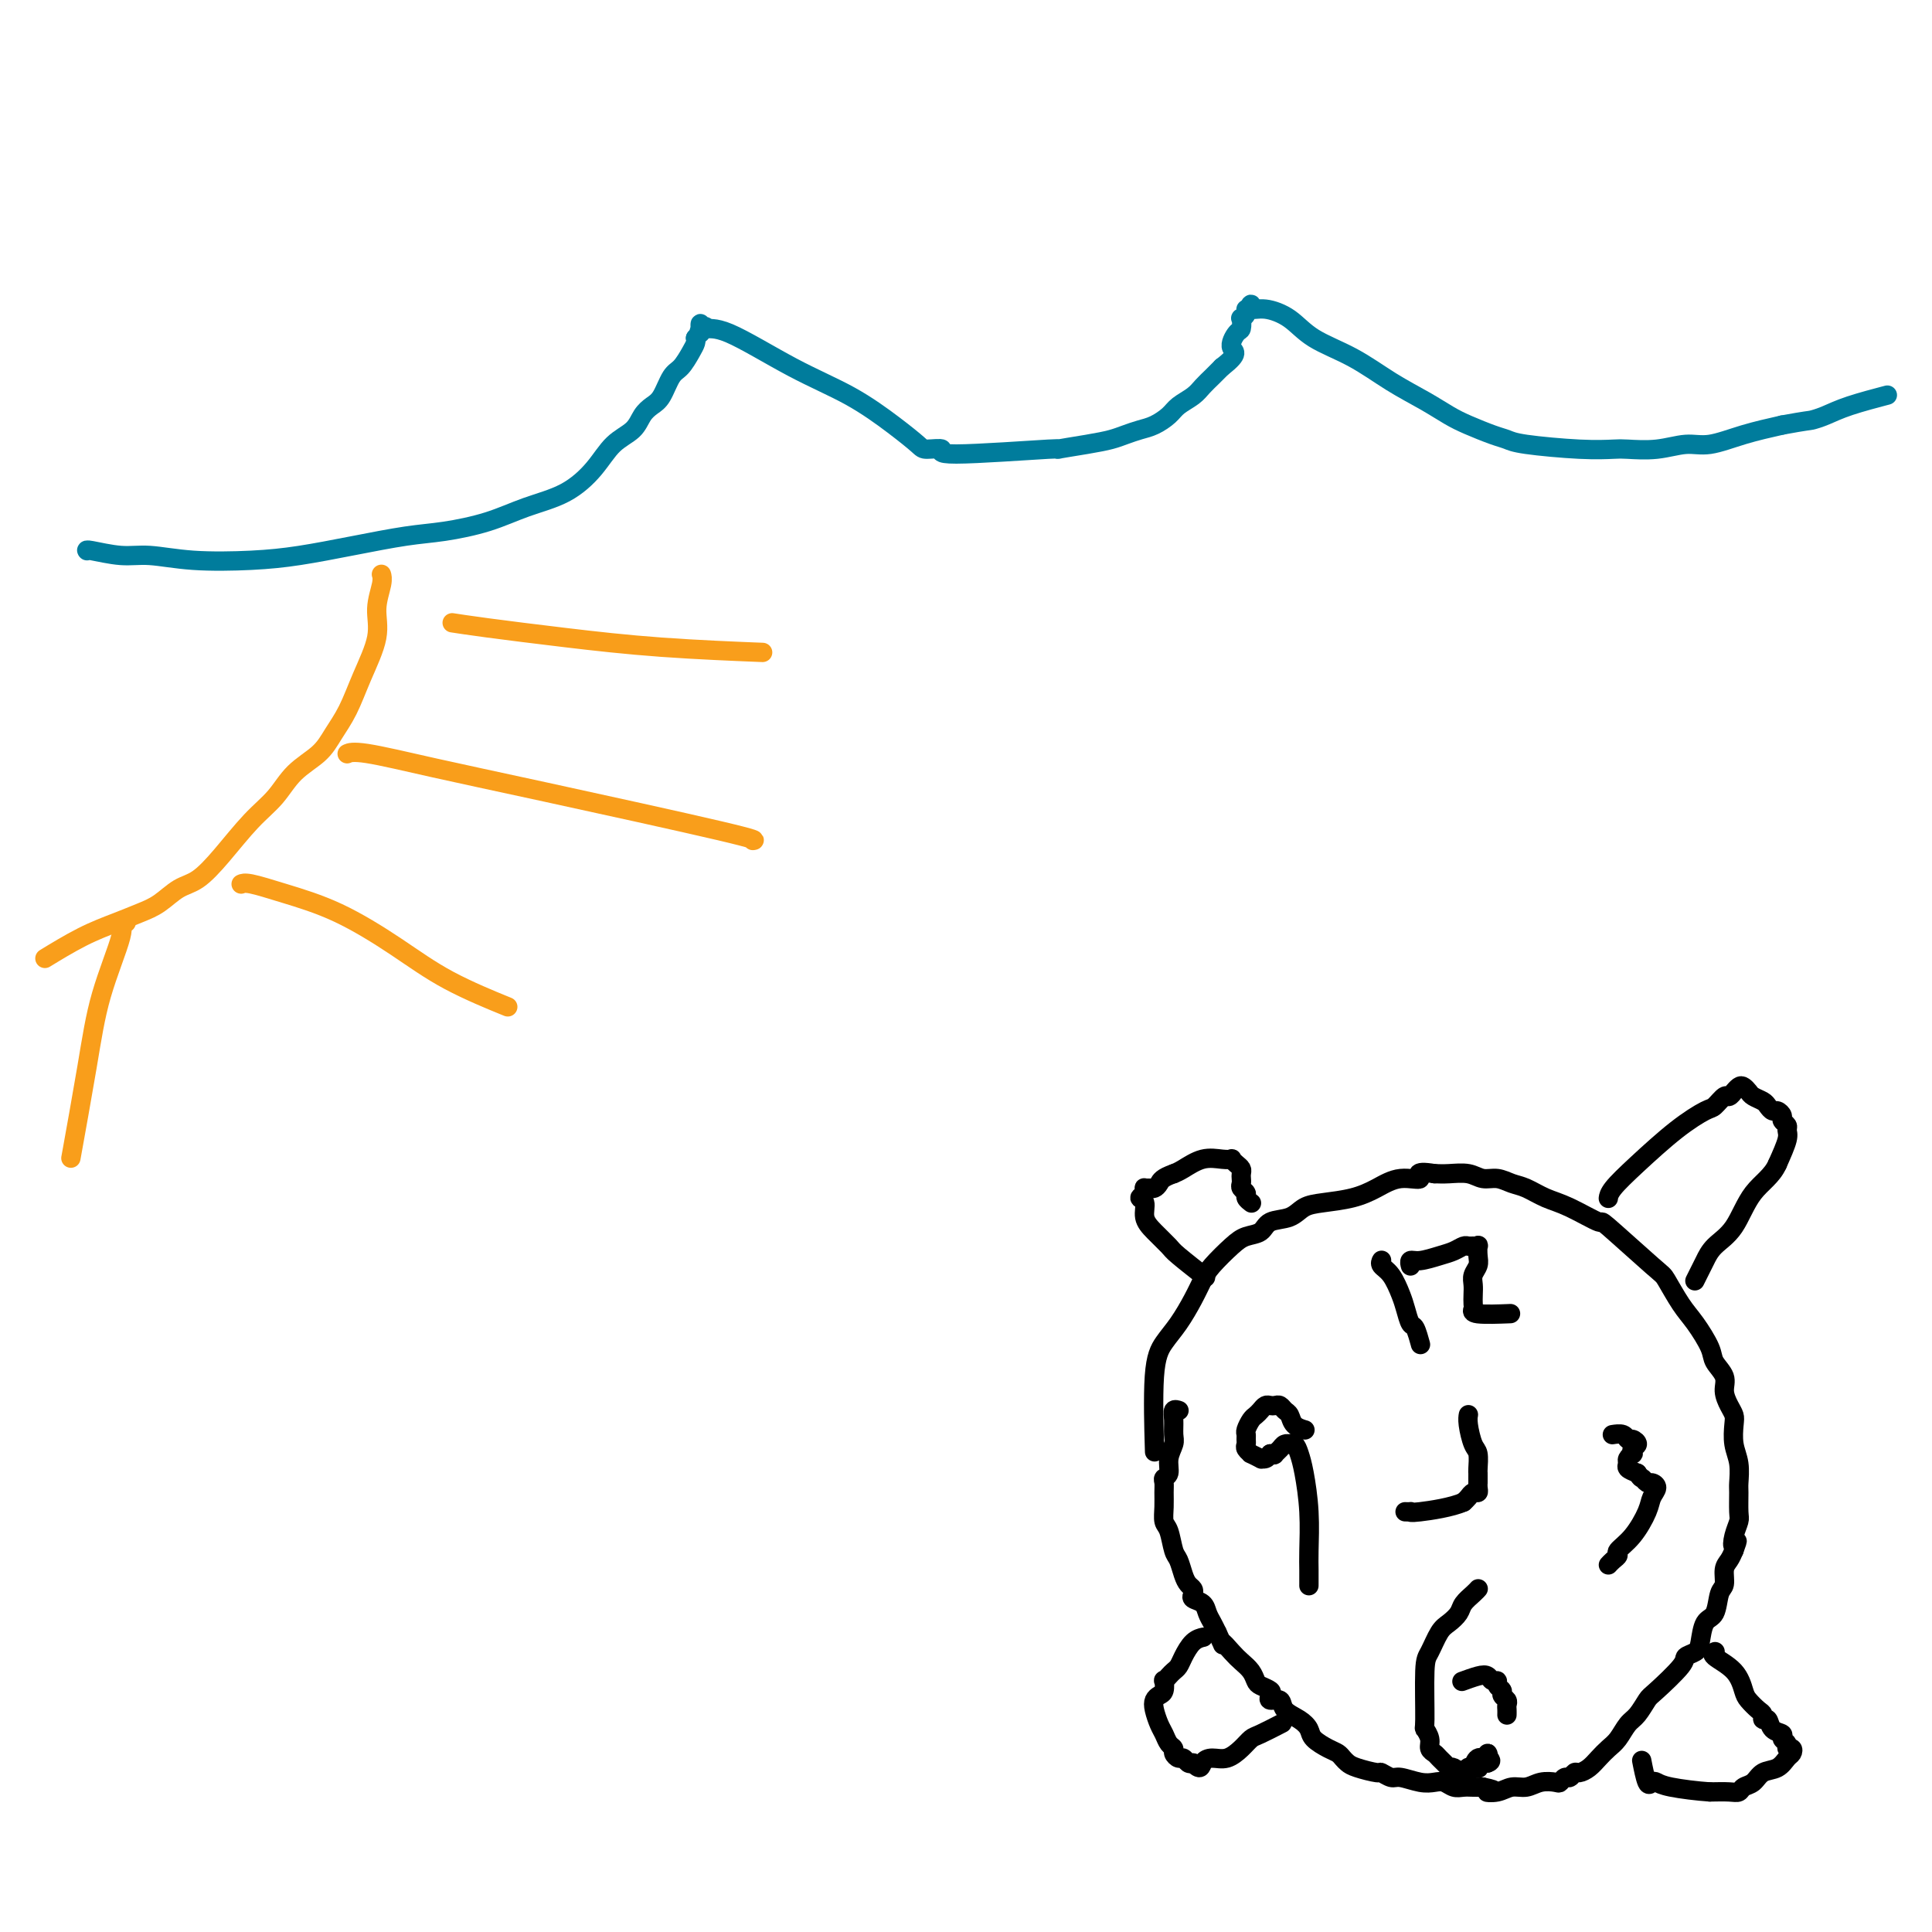<svg viewBox='0 0 400 400' version='1.1' xmlns='http://www.w3.org/2000/svg' xmlns:xlink='http://www.w3.org/1999/xlink'><g fill='none' stroke='#007C9C' stroke-width='4' stroke-linecap='round' stroke-linejoin='round'><path d='M18,114c-0.000,-0.000 -0.000,-0.000 0,0c0.000,0.000 0.000,0.000 0,0c-0.000,-0.000 -0.001,-0.001 0,0c0.001,0.001 0.005,0.004 0,0c-0.005,-0.004 -0.017,-0.016 0,0c0.017,0.016 0.063,0.061 0,0c-0.063,-0.061 -0.236,-0.226 1,0c1.236,0.226 3.880,0.843 6,1c2.120,0.157 3.717,-0.146 6,0c2.283,0.146 5.252,0.740 9,1c3.748,0.260 8.273,0.187 12,0c3.727,-0.187 6.655,-0.486 10,-1c3.345,-0.514 7.109,-1.243 11,-2c3.891,-0.757 7.911,-1.541 11,-2c3.089,-0.459 5.246,-0.593 8,-1c2.754,-0.407 6.105,-1.089 9,-2c2.895,-0.911 5.336,-2.053 8,-3c2.664,-0.947 5.553,-1.699 8,-3c2.447,-1.301 4.451,-3.150 6,-5c1.549,-1.850 2.641,-3.701 4,-5c1.359,-1.299 2.983,-2.046 4,-3c1.017,-0.954 1.427,-2.113 2,-3c0.573,-0.887 1.309,-1.501 2,-2c0.691,-0.499 1.338,-0.883 2,-2c0.662,-1.117 1.340,-2.968 2,-4c0.660,-1.032 1.300,-1.246 2,-2c0.700,-0.754 1.458,-2.049 2,-3c0.542,-0.951 0.869,-1.557 1,-2c0.131,-0.443 0.065,-0.721 0,-1'/><path d='M144,70c3.475,-4.337 1.663,-1.679 1,-1c-0.663,0.679 -0.178,-0.622 0,-1c0.178,-0.378 0.049,0.166 0,0c-0.049,-0.166 -0.019,-1.041 0,-1c0.019,0.041 0.026,0.999 0,1c-0.026,0.001 -0.086,-0.956 0,-1c0.086,-0.044 0.318,0.827 1,1c0.682,0.173 1.815,-0.350 5,1c3.185,1.350 8.423,4.572 13,7c4.577,2.428 8.494,4.061 12,6c3.506,1.939 6.602,4.185 9,6c2.398,1.815 4.097,3.200 5,4c0.903,0.800 1.010,1.014 2,1c0.990,-0.014 2.862,-0.255 3,0c0.138,0.255 -1.457,1.008 3,1c4.457,-0.008 14.965,-0.776 19,-1c4.035,-0.224 1.598,0.094 2,0c0.402,-0.094 3.643,-0.602 6,-1c2.357,-0.398 3.829,-0.687 5,-1c1.171,-0.313 2.042,-0.650 3,-1c0.958,-0.350 2.004,-0.713 3,-1c0.996,-0.287 1.943,-0.500 3,-1c1.057,-0.500 2.222,-1.289 3,-2c0.778,-0.711 1.167,-1.345 2,-2c0.833,-0.655 2.110,-1.330 3,-2c0.890,-0.670 1.393,-1.334 2,-2c0.607,-0.666 1.316,-1.333 2,-2c0.684,-0.667 1.342,-1.333 2,-2'/><path d='M253,76c3.966,-3.052 2.382,-3.181 2,-4c-0.382,-0.819 0.438,-2.327 1,-3c0.562,-0.673 0.868,-0.510 1,-1c0.132,-0.490 0.092,-1.633 0,-2c-0.092,-0.367 -0.234,0.040 0,0c0.234,-0.040 0.845,-0.529 1,-1c0.155,-0.471 -0.148,-0.926 0,-1c0.148,-0.074 0.745,0.233 1,0c0.255,-0.233 0.168,-1.007 0,-1c-0.168,0.007 -0.417,0.794 0,1c0.417,0.206 1.502,-0.168 3,0c1.498,0.168 3.411,0.877 5,2c1.589,1.123 2.855,2.661 5,4c2.145,1.339 5.170,2.480 8,4c2.830,1.520 5.464,3.419 8,5c2.536,1.581 4.973,2.843 7,4c2.027,1.157 3.645,2.208 5,3c1.355,0.792 2.447,1.326 4,2c1.553,0.674 3.568,1.487 5,2c1.432,0.513 2.281,0.726 3,1c0.719,0.274 1.306,0.611 4,1c2.694,0.389 7.493,0.832 11,1c3.507,0.168 5.720,0.061 7,0c1.280,-0.061 1.627,-0.075 3,0c1.373,0.075 3.771,0.238 6,0c2.229,-0.238 4.288,-0.878 6,-1c1.712,-0.122 3.076,0.275 5,0c1.924,-0.275 4.407,-1.221 7,-2c2.593,-0.779 5.297,-1.389 8,-2'/><path d='M369,88c5.250,-0.963 5.376,-0.871 6,-1c0.624,-0.129 1.744,-0.478 3,-1c1.256,-0.522 2.646,-1.218 5,-2c2.354,-0.782 5.673,-1.652 7,-2c1.327,-0.348 0.664,-0.174 0,0'/></g>
<g fill='none' stroke='#F99E1B' stroke-width='4' stroke-linecap='round' stroke-linejoin='round'><path d='M79,119c-0.000,-0.000 -0.000,-0.000 0,0c0.000,0.000 0.000,0.000 0,0c-0.000,-0.000 -0.000,-0.001 0,0c0.000,0.001 0.001,0.004 0,0c-0.001,-0.004 -0.005,-0.015 0,0c0.005,0.015 0.018,0.055 0,0c-0.018,-0.055 -0.066,-0.204 0,0c0.066,0.204 0.247,0.763 0,2c-0.247,1.237 -0.923,3.152 -1,5c-0.077,1.848 0.445,3.628 0,6c-0.445,2.372 -1.858,5.336 -3,8c-1.142,2.664 -2.012,5.027 -3,7c-0.988,1.973 -2.093,3.557 -3,5c-0.907,1.443 -1.617,2.744 -3,4c-1.383,1.256 -3.440,2.466 -5,4c-1.560,1.534 -2.622,3.393 -4,5c-1.378,1.607 -3.071,2.962 -5,5c-1.929,2.038 -4.094,4.759 -6,7c-1.906,2.241 -3.554,4.004 -5,5c-1.446,0.996 -2.690,1.227 -4,2c-1.310,0.773 -2.685,2.089 -4,3c-1.315,0.911 -2.571,1.418 -4,2c-1.429,0.582 -3.033,1.238 -5,2c-1.967,0.762 -4.299,1.628 -7,3c-2.701,1.372 -5.772,3.249 -7,4c-1.228,0.751 -0.614,0.375 0,0'/><path d='M94,129c-0.031,-0.005 -0.062,-0.010 0,0c0.062,0.010 0.216,0.034 0,0c-0.216,-0.034 -0.801,-0.124 0,0c0.801,0.124 2.988,0.464 7,1c4.012,0.536 9.849,1.267 16,2c6.151,0.733 12.618,1.466 20,2c7.382,0.534 15.681,0.867 19,1c3.319,0.133 1.660,0.067 0,0'/><path d='M72,156c0.003,-0.001 0.005,-0.003 0,0c-0.005,0.003 -0.019,0.009 0,0c0.019,-0.009 0.070,-0.033 0,0c-0.070,0.033 -0.263,0.124 0,0c0.263,-0.124 0.981,-0.464 4,0c3.019,0.464 8.339,1.732 14,3c5.661,1.268 11.662,2.536 23,5c11.338,2.464 28.014,6.125 36,8c7.986,1.875 7.282,1.964 7,2c-0.282,0.036 -0.141,0.018 0,0'/><path d='M50,183c0.022,-0.011 0.044,-0.021 0,0c-0.044,0.021 -0.154,0.075 0,0c0.154,-0.075 0.572,-0.279 2,0c1.428,0.279 3.866,1.042 7,2c3.134,0.958 6.964,2.110 11,4c4.036,1.890 8.278,4.517 12,7c3.722,2.483 6.925,4.822 11,7c4.075,2.178 9.021,4.194 11,5c1.979,0.806 0.989,0.403 0,0'/><path d='M26,191c-0.038,-0.004 -0.076,-0.009 0,0c0.076,0.009 0.264,0.031 0,0c-0.264,-0.031 -0.982,-0.114 -1,0c-0.018,0.114 0.664,0.426 0,3c-0.664,2.574 -2.673,7.412 -4,12c-1.327,4.588 -1.973,8.928 -3,15c-1.027,6.072 -2.436,13.878 -3,17c-0.564,3.122 -0.282,1.561 0,0'/></g>
<g fill='none' stroke='#000000' stroke-width='4' stroke-linecap='round' stroke-linejoin='round'><path d='M244,292c0.000,0.000 0.000,0.000 0,0c-0.000,-0.000 -0.000,-0.000 0,0c0.000,0.000 0.001,0.000 0,0c-0.001,-0.000 -0.004,-0.001 0,0c0.004,0.001 0.015,0.005 0,0c-0.015,-0.005 -0.057,-0.020 0,0c0.057,0.020 0.212,0.073 0,0c-0.212,-0.073 -0.793,-0.274 -1,0c-0.207,0.274 -0.040,1.022 0,2c0.040,0.978 -0.046,2.184 0,3c0.046,0.816 0.222,1.240 0,2c-0.222,0.760 -0.844,1.855 -1,3c-0.156,1.145 0.155,2.340 0,3c-0.155,0.660 -0.774,0.786 -1,1c-0.226,0.214 -0.058,0.516 0,1c0.058,0.484 0.004,1.148 0,2c-0.004,0.852 0.040,1.890 0,3c-0.040,1.110 -0.165,2.293 0,3c0.165,0.707 0.622,0.939 1,2c0.378,1.061 0.679,2.953 1,4c0.321,1.047 0.661,1.250 1,2c0.339,0.750 0.678,2.046 1,3c0.322,0.954 0.629,1.564 1,2c0.371,0.436 0.806,0.697 1,1c0.194,0.303 0.146,0.647 0,1c-0.146,0.353 -0.390,0.713 0,1c0.390,0.287 1.414,0.500 2,1c0.586,0.500 0.735,1.289 1,2c0.265,0.711 0.647,1.346 1,2c0.353,0.654 0.676,1.327 1,2'/><path d='M252,338c1.832,3.916 0.911,2.205 1,2c0.089,-0.205 1.189,1.097 2,2c0.811,0.903 1.335,1.408 2,2c0.665,0.592 1.471,1.272 2,2c0.529,0.728 0.781,1.506 1,2c0.219,0.494 0.406,0.705 1,1c0.594,0.295 1.596,0.673 2,1c0.404,0.327 0.209,0.601 0,1c-0.209,0.399 -0.431,0.922 0,1c0.431,0.078 1.514,-0.289 2,0c0.486,0.289 0.374,1.233 1,2c0.626,0.767 1.989,1.357 3,2c1.011,0.643 1.672,1.338 2,2c0.328,0.662 0.325,1.291 1,2c0.675,0.709 2.027,1.499 3,2c0.973,0.501 1.568,0.713 2,1c0.432,0.287 0.703,0.650 1,1c0.297,0.350 0.622,0.686 1,1c0.378,0.314 0.809,0.605 2,1c1.191,0.395 3.141,0.894 4,1c0.859,0.106 0.629,-0.182 1,0c0.371,0.182 1.345,0.832 2,1c0.655,0.168 0.990,-0.147 2,0c1.010,0.147 2.693,0.757 4,1c1.307,0.243 2.237,0.118 3,0c0.763,-0.118 1.359,-0.228 2,0c0.641,0.228 1.326,0.793 2,1c0.674,0.207 1.335,0.056 2,0c0.665,-0.056 1.333,-0.016 2,0c0.667,0.016 1.334,0.008 2,0'/><path d='M307,370c4.166,0.828 1.580,0.898 1,1c-0.580,0.102 0.846,0.237 2,0c1.154,-0.237 2.035,-0.847 3,-1c0.965,-0.153 2.013,0.151 3,0c0.987,-0.151 1.914,-0.757 3,-1c1.086,-0.243 2.333,-0.121 3,0c0.667,0.121 0.755,0.243 1,0c0.245,-0.243 0.646,-0.852 1,-1c0.354,-0.148 0.661,0.165 1,0c0.339,-0.165 0.710,-0.807 1,-1c0.290,-0.193 0.500,0.063 1,0c0.500,-0.063 1.289,-0.444 2,-1c0.711,-0.556 1.345,-1.289 2,-2c0.655,-0.711 1.331,-1.402 2,-2c0.669,-0.598 1.331,-1.102 2,-2c0.669,-0.898 1.346,-2.191 2,-3c0.654,-0.809 1.284,-1.134 2,-2c0.716,-0.866 1.519,-2.273 2,-3c0.481,-0.727 0.640,-0.773 2,-2c1.360,-1.227 3.922,-3.635 5,-5c1.078,-1.365 0.674,-1.686 1,-2c0.326,-0.314 1.382,-0.620 2,-1c0.618,-0.380 0.796,-0.835 1,-2c0.204,-1.165 0.432,-3.040 1,-4c0.568,-0.960 1.476,-1.006 2,-2c0.524,-0.994 0.665,-2.938 1,-4c0.335,-1.062 0.863,-1.243 1,-2c0.137,-0.757 -0.117,-2.088 0,-3c0.117,-0.912 0.605,-1.403 1,-2c0.395,-0.597 0.698,-1.298 1,-2'/><path d='M359,321c1.254,-3.398 0.389,-1.394 0,-1c-0.389,0.394 -0.301,-0.823 0,-2c0.301,-1.177 0.814,-2.313 1,-3c0.186,-0.687 0.046,-0.924 0,-2c-0.046,-1.076 0.002,-2.992 0,-4c-0.002,-1.008 -0.052,-1.110 0,-2c0.052,-0.890 0.208,-2.569 0,-4c-0.208,-1.431 -0.778,-2.613 -1,-4c-0.222,-1.387 -0.096,-2.979 0,-4c0.096,-1.021 0.162,-1.470 0,-2c-0.162,-0.530 -0.553,-1.140 -1,-2c-0.447,-0.860 -0.952,-1.970 -1,-3c-0.048,-1.030 0.361,-1.981 0,-3c-0.361,-1.019 -1.491,-2.105 -2,-3c-0.509,-0.895 -0.398,-1.598 -1,-3c-0.602,-1.402 -1.918,-3.502 -3,-5c-1.082,-1.498 -1.931,-2.395 -3,-4c-1.069,-1.605 -2.357,-3.918 -3,-5c-0.643,-1.082 -0.639,-0.933 -3,-3c-2.361,-2.067 -7.086,-6.350 -9,-8c-1.914,-1.650 -1.015,-0.665 -2,-1c-0.985,-0.335 -3.852,-1.989 -6,-3c-2.148,-1.011 -3.576,-1.380 -5,-2c-1.424,-0.620 -2.845,-1.490 -4,-2c-1.155,-0.510 -2.045,-0.658 -3,-1c-0.955,-0.342 -1.974,-0.876 -3,-1c-1.026,-0.124 -2.059,0.163 -3,0c-0.941,-0.163 -1.792,-0.775 -3,-1c-1.208,-0.225 -2.774,-0.064 -4,0c-1.226,0.064 -2.113,0.032 -3,0'/><path d='M297,243c-4.834,-0.832 -2.918,0.589 -3,1c-0.082,0.411 -2.161,-0.189 -4,0c-1.839,0.189 -3.439,1.168 -5,2c-1.561,0.832 -3.083,1.517 -5,2c-1.917,0.483 -4.228,0.763 -6,1c-1.772,0.237 -3.006,0.430 -4,1c-0.994,0.570 -1.748,1.516 -3,2c-1.252,0.484 -3.000,0.507 -4,1c-1.000,0.493 -1.251,1.457 -2,2c-0.749,0.543 -1.996,0.664 -3,1c-1.004,0.336 -1.766,0.887 -3,2c-1.234,1.113 -2.939,2.790 -4,4c-1.061,1.210 -1.479,1.955 -2,3c-0.521,1.045 -1.145,2.391 -2,4c-0.855,1.609 -1.942,3.481 -3,5c-1.058,1.519 -2.088,2.686 -3,4c-0.912,1.314 -1.707,2.777 -2,7c-0.293,4.223 -0.084,11.207 0,14c0.084,2.793 0.042,1.397 0,0'/><path d='M259,249c0.000,0.000 0.000,0.000 0,0c-0.000,-0.000 -0.000,-0.000 0,0c0.000,0.000 0.000,0.000 0,0c-0.000,-0.000 -0.000,-0.000 0,0c0.000,0.000 0.000,0.000 0,0c-0.000,-0.000 -0.000,-0.000 0,0c0.000,0.000 0.001,0.001 0,0c-0.001,-0.001 -0.004,-0.003 0,0c0.004,0.003 0.016,0.012 0,0c-0.016,-0.012 -0.061,-0.045 0,0c0.061,0.045 0.226,0.167 0,0c-0.226,-0.167 -0.845,-0.622 -1,-1c-0.155,-0.378 0.154,-0.679 0,-1c-0.154,-0.321 -0.773,-0.664 -1,-1c-0.227,-0.336 -0.064,-0.667 0,-1c0.064,-0.333 0.027,-0.667 0,-1c-0.027,-0.333 -0.045,-0.664 0,-1c0.045,-0.336 0.151,-0.678 0,-1c-0.151,-0.322 -0.560,-0.624 -1,-1c-0.440,-0.376 -0.912,-0.826 -1,-1c-0.088,-0.174 0.209,-0.071 0,0c-0.209,0.071 -0.922,0.112 -2,0c-1.078,-0.112 -2.521,-0.376 -4,0c-1.479,0.376 -2.994,1.393 -4,2c-1.006,0.607 -1.503,0.803 -2,1'/><path d='M243,243c-2.487,0.856 -2.705,1.497 -3,2c-0.295,0.503 -0.666,0.870 -1,1c-0.334,0.130 -0.630,0.024 -1,0c-0.370,-0.024 -0.813,0.033 -1,0c-0.187,-0.033 -0.118,-0.158 0,0c0.118,0.158 0.285,0.597 0,1c-0.285,0.403 -1.022,0.770 -1,1c0.022,0.230 0.803,0.324 1,1c0.197,0.676 -0.192,1.933 0,3c0.192,1.067 0.963,1.943 2,3c1.037,1.057 2.340,2.294 3,3c0.660,0.706 0.678,0.883 2,2c1.322,1.117 3.949,3.176 5,4c1.051,0.824 0.525,0.412 0,0'/><path d='M333,248c0.000,-0.000 0.000,-0.000 0,0c-0.000,0.000 -0.000,0.000 0,0c0.000,-0.000 0.000,-0.000 0,0c-0.000,0.000 -0.000,0.001 0,0c0.000,-0.001 0.001,-0.004 0,0c-0.001,0.004 -0.002,0.017 0,0c0.002,-0.017 0.007,-0.062 0,0c-0.007,0.062 -0.027,0.230 0,0c0.027,-0.230 0.100,-0.858 1,-2c0.900,-1.142 2.626,-2.797 5,-5c2.374,-2.203 5.395,-4.953 8,-7c2.605,-2.047 4.793,-3.390 6,-4c1.207,-0.610 1.433,-0.488 2,-1c0.567,-0.512 1.475,-1.657 2,-2c0.525,-0.343 0.665,0.118 1,0c0.335,-0.118 0.863,-0.813 1,-1c0.137,-0.187 -0.119,0.135 0,0c0.119,-0.135 0.613,-0.727 1,-1c0.387,-0.273 0.667,-0.228 1,0c0.333,0.228 0.719,0.640 1,1c0.281,0.360 0.456,0.670 1,1c0.544,0.330 1.456,0.680 2,1c0.544,0.320 0.719,0.611 1,1c0.281,0.389 0.668,0.878 1,1c0.332,0.122 0.610,-0.122 1,0c0.390,0.122 0.890,0.611 1,1c0.110,0.389 -0.172,0.679 0,1c0.172,0.321 0.799,0.674 1,1c0.201,0.326 -0.023,0.626 0,1c0.023,0.374 0.292,0.821 0,2c-0.292,1.179 -1.146,3.089 -2,5'/><path d='M368,241c-1.102,2.535 -3.356,3.872 -5,6c-1.644,2.128 -2.679,5.047 -4,7c-1.321,1.953 -2.929,2.940 -4,4c-1.071,1.060 -1.607,2.191 -2,3c-0.393,0.809 -0.644,1.295 -1,2c-0.356,0.705 -0.816,1.630 -1,2c-0.184,0.370 -0.092,0.185 0,0'/><path d='M249,339c0.000,-0.000 0.000,-0.000 0,0c-0.000,0.000 -0.000,0.000 0,0c0.000,-0.000 0.000,-0.000 0,0c-0.000,0.000 -0.000,0.000 0,0c0.000,-0.000 0.000,-0.000 0,0c-0.000,0.000 -0.000,0.000 0,0c0.000,-0.000 0.002,-0.000 0,0c-0.002,0.000 -0.006,0.001 0,0c0.006,-0.001 0.023,-0.005 0,0c-0.023,0.005 -0.086,0.018 0,0c0.086,-0.018 0.321,-0.068 0,0c-0.321,0.068 -1.199,0.256 -2,1c-0.801,0.744 -1.525,2.046 -2,3c-0.475,0.954 -0.702,1.560 -1,2c-0.298,0.440 -0.668,0.713 -1,1c-0.332,0.287 -0.628,0.588 -1,1c-0.372,0.412 -0.821,0.936 -1,1c-0.179,0.064 -0.087,-0.332 0,0c0.087,0.332 0.170,1.391 0,2c-0.170,0.609 -0.592,0.768 -1,1c-0.408,0.232 -0.800,0.538 -1,1c-0.200,0.462 -0.207,1.079 0,2c0.207,0.921 0.629,2.144 1,3c0.371,0.856 0.691,1.344 1,2c0.309,0.656 0.608,1.481 1,2c0.392,0.519 0.879,0.731 1,1c0.121,0.269 -0.122,0.594 0,1c0.122,0.406 0.610,0.892 1,1c0.390,0.108 0.682,-0.163 1,0c0.318,0.163 0.662,0.761 1,1c0.338,0.239 0.669,0.120 1,0'/><path d='M247,365c1.607,1.769 1.624,0.691 2,0c0.376,-0.691 1.109,-0.996 2,-1c0.891,-0.004 1.938,0.293 3,0c1.062,-0.293 2.138,-1.175 3,-2c0.862,-0.825 1.509,-1.592 2,-2c0.491,-0.408 0.824,-0.456 2,-1c1.176,-0.544 3.193,-1.584 4,-2c0.807,-0.416 0.403,-0.208 0,0'/><path d='M355,342c0.000,-0.000 0.000,-0.000 0,0c-0.000,0.000 -0.000,0.000 0,0c0.000,-0.000 0.001,-0.000 0,0c-0.001,0.000 -0.004,0.002 0,0c0.004,-0.002 0.014,-0.007 0,0c-0.014,0.007 -0.053,0.026 0,0c0.053,-0.026 0.198,-0.096 0,0c-0.198,0.096 -0.740,0.358 0,1c0.740,0.642 2.763,1.663 4,3c1.237,1.337 1.690,2.989 2,4c0.310,1.011 0.479,1.379 1,2c0.521,0.621 1.395,1.494 2,2c0.605,0.506 0.940,0.646 1,1c0.060,0.354 -0.157,0.921 0,1c0.157,0.079 0.687,-0.330 1,0c0.313,0.330 0.409,1.399 1,2c0.591,0.601 1.679,0.735 2,1c0.321,0.265 -0.123,0.663 0,1c0.123,0.337 0.815,0.614 1,1c0.185,0.386 -0.137,0.881 0,1c0.137,0.119 0.735,-0.138 1,0c0.265,0.138 0.199,0.671 0,1c-0.199,0.329 -0.529,0.455 -1,1c-0.471,0.545 -1.081,1.509 -2,2c-0.919,0.491 -2.146,0.510 -3,1c-0.854,0.490 -1.337,1.452 -2,2c-0.663,0.548 -1.508,0.683 -2,1c-0.492,0.317 -0.633,0.816 -1,1c-0.367,0.184 -0.962,0.053 -2,0c-1.038,-0.053 -2.519,-0.026 -4,0'/><path d='M354,371c-2.571,-0.170 -5.999,-0.596 -8,-1c-2.001,-0.404 -2.575,-0.785 -3,-1c-0.425,-0.215 -0.702,-0.264 -1,0c-0.298,0.264 -0.619,0.840 -1,0c-0.381,-0.840 -0.823,-3.097 -1,-4c-0.177,-0.903 -0.088,-0.451 0,0'/><path d='M286,261c0.003,-0.006 0.007,-0.012 0,0c-0.007,0.012 -0.023,0.040 0,0c0.023,-0.040 0.086,-0.150 0,0c-0.086,0.150 -0.321,0.559 0,1c0.321,0.441 1.199,0.914 2,2c0.801,1.086 1.525,2.785 2,4c0.475,1.215 0.702,1.944 1,3c0.298,1.056 0.668,2.438 1,3c0.332,0.562 0.628,0.305 1,1c0.372,0.695 0.821,2.341 1,3c0.179,0.659 0.090,0.329 0,0'/><path d='M292,262c-0.000,-0.000 -0.000,-0.000 0,0c0.000,0.000 0.000,0.001 0,0c-0.000,-0.001 -0.001,-0.004 0,0c0.001,0.004 0.005,0.016 0,0c-0.005,-0.016 -0.017,-0.060 0,0c0.017,0.060 0.063,0.224 0,0c-0.063,-0.224 -0.234,-0.834 0,-1c0.234,-0.166 0.875,0.113 2,0c1.125,-0.113 2.735,-0.619 4,-1c1.265,-0.381 2.185,-0.638 3,-1c0.815,-0.362 1.525,-0.831 2,-1c0.475,-0.169 0.715,-0.039 1,0c0.285,0.039 0.613,-0.012 1,0c0.387,0.012 0.832,0.086 1,0c0.168,-0.086 0.059,-0.332 0,0c-0.059,0.332 -0.068,1.244 0,2c0.068,0.756 0.214,1.358 0,2c-0.214,0.642 -0.789,1.323 -1,2c-0.211,0.677 -0.059,1.348 0,2c0.059,0.652 0.024,1.285 0,2c-0.024,0.715 -0.037,1.512 0,2c0.037,0.488 0.123,0.667 0,1c-0.123,0.333 -0.456,0.820 1,1c1.456,0.180 4.702,0.051 6,0c1.298,-0.051 0.649,-0.026 0,0'/><path d='M334,297c0.000,-0.000 0.000,-0.000 0,0c-0.000,0.000 -0.000,0.000 0,0c0.000,-0.000 0.000,-0.000 0,0c-0.000,0.000 -0.000,0.000 0,0c0.000,-0.000 0.000,-0.000 0,0c-0.000,0.000 -0.000,0.000 0,0c0.000,-0.000 0.001,-0.000 0,0c-0.001,0.000 -0.002,0.000 0,0c0.002,-0.000 0.007,-0.001 0,0c-0.007,0.001 -0.027,0.004 0,0c0.027,-0.004 0.101,-0.016 0,0c-0.101,0.016 -0.376,0.060 0,0c0.376,-0.060 1.403,-0.224 2,0c0.597,0.224 0.762,0.834 1,1c0.238,0.166 0.548,-0.114 1,0c0.452,0.114 1.045,0.622 1,1c-0.045,0.378 -0.730,0.626 -1,1c-0.270,0.374 -0.126,0.874 0,1c0.126,0.126 0.236,-0.121 0,0c-0.236,0.121 -0.816,0.610 -1,1c-0.184,0.390 0.027,0.682 0,1c-0.027,0.318 -0.294,0.662 0,1c0.294,0.338 1.147,0.669 2,1'/><path d='M339,305c0.950,1.401 0.826,0.903 1,1c0.174,0.097 0.648,0.790 1,1c0.352,0.210 0.584,-0.061 1,0c0.416,0.061 1.018,0.454 1,1c-0.018,0.546 -0.655,1.246 -1,2c-0.345,0.754 -0.396,1.564 -1,3c-0.604,1.436 -1.759,3.499 -3,5c-1.241,1.501 -2.567,2.441 -3,3c-0.433,0.559 0.028,0.737 0,1c-0.028,0.263 -0.546,0.609 -1,1c-0.454,0.391 -0.844,0.826 -1,1c-0.156,0.174 -0.078,0.087 0,0'/><path d='M306,329c-0.000,0.000 -0.000,0.000 0,0c0.000,-0.000 0.001,-0.001 0,0c-0.001,0.001 -0.002,0.002 0,0c0.002,-0.002 0.008,-0.009 0,0c-0.008,0.009 -0.029,0.033 0,0c0.029,-0.033 0.107,-0.121 0,0c-0.107,0.121 -0.399,0.453 -1,1c-0.601,0.547 -1.513,1.309 -2,2c-0.487,0.691 -0.551,1.311 -1,2c-0.449,0.689 -1.283,1.446 -2,2c-0.717,0.554 -1.318,0.903 -2,2c-0.682,1.097 -1.447,2.941 -2,4c-0.553,1.059 -0.895,1.334 -1,4c-0.105,2.666 0.028,7.723 0,10c-0.028,2.277 -0.216,1.775 0,2c0.216,0.225 0.836,1.178 1,2c0.164,0.822 -0.129,1.513 0,2c0.129,0.487 0.678,0.771 1,1c0.322,0.229 0.416,0.405 1,1c0.584,0.595 1.657,1.611 2,2c0.343,0.389 -0.044,0.153 0,0c0.044,-0.153 0.517,-0.223 1,0c0.483,0.223 0.974,0.739 1,1c0.026,0.261 -0.414,0.267 0,0c0.414,-0.267 1.683,-0.807 2,-1c0.317,-0.193 -0.318,-0.038 0,0c0.318,0.038 1.591,-0.041 2,0c0.409,0.041 -0.044,0.203 0,0c0.044,-0.203 0.584,-0.772 1,-1c0.416,-0.228 0.708,-0.114 1,0'/><path d='M308,365c1.236,-0.402 0.325,-0.909 0,-1c-0.325,-0.091 -0.063,0.232 0,0c0.063,-0.232 -0.074,-1.018 0,-1c0.074,0.018 0.360,0.840 0,1c-0.360,0.160 -1.366,-0.341 -2,0c-0.634,0.341 -0.895,1.526 -1,2c-0.105,0.474 -0.052,0.237 0,0'/><path d='M312,355c-0.000,0.000 -0.000,0.000 0,0c0.000,-0.000 0.000,-0.000 0,0c-0.000,0.000 -0.000,0.001 0,0c0.000,-0.001 0.000,-0.003 0,0c-0.000,0.003 -0.000,0.012 0,0c0.000,-0.012 0.001,-0.045 0,0c-0.001,0.045 -0.004,0.167 0,0c0.004,-0.167 0.016,-0.622 0,-1c-0.016,-0.378 -0.061,-0.678 0,-1c0.061,-0.322 0.227,-0.665 0,-1c-0.227,-0.335 -0.849,-0.663 -1,-1c-0.151,-0.337 0.167,-0.682 0,-1c-0.167,-0.318 -0.820,-0.608 -1,-1c-0.180,-0.392 0.112,-0.886 0,-1c-0.112,-0.114 -0.630,0.152 -1,0c-0.370,-0.152 -0.594,-0.721 -1,-1c-0.406,-0.279 -0.994,-0.267 -2,0c-1.006,0.267 -2.430,0.791 -3,1c-0.570,0.209 -0.285,0.105 0,0'/><path d='M270,296c0.000,0.000 0.000,0.000 0,0c-0.000,-0.000 -0.000,-0.000 0,0c0.000,0.000 0.000,0.000 0,0c-0.000,-0.000 -0.001,-0.000 0,0c0.001,0.000 0.002,0.001 0,0c-0.002,-0.001 -0.007,-0.002 0,0c0.007,0.002 0.027,0.008 0,0c-0.027,-0.008 -0.101,-0.029 0,0c0.101,0.029 0.378,0.109 0,0c-0.378,-0.109 -1.411,-0.408 -2,-1c-0.589,-0.592 -0.735,-1.479 -1,-2c-0.265,-0.521 -0.648,-0.676 -1,-1c-0.352,-0.324 -0.672,-0.816 -1,-1c-0.328,-0.184 -0.665,-0.060 -1,0c-0.335,0.060 -0.667,0.057 -1,0c-0.333,-0.057 -0.667,-0.166 -1,0c-0.333,0.166 -0.663,0.608 -1,1c-0.337,0.392 -0.679,0.735 -1,1c-0.321,0.265 -0.622,0.452 -1,1c-0.378,0.548 -0.835,1.456 -1,2c-0.165,0.544 -0.040,0.724 0,1c0.040,0.276 -0.005,0.647 0,1c0.005,0.353 0.062,0.687 0,1c-0.062,0.313 -0.242,0.606 0,1c0.242,0.394 0.905,0.891 1,1c0.095,0.109 -0.378,-0.170 0,0c0.378,0.170 1.606,0.788 2,1c0.394,0.212 -0.048,0.019 0,0c0.048,-0.019 0.585,0.138 1,0c0.415,-0.138 0.707,-0.569 1,-1'/><path d='M263,301c0.951,0.354 0.828,0.239 1,0c0.172,-0.239 0.637,-0.601 1,-1c0.363,-0.399 0.622,-0.834 1,-1c0.378,-0.166 0.875,-0.064 1,0c0.125,0.064 -0.120,0.089 0,0c0.120,-0.089 0.607,-0.292 1,0c0.393,0.292 0.694,1.078 1,2c0.306,0.922 0.618,1.981 1,4c0.382,2.019 0.834,4.997 1,8c0.166,3.003 0.044,6.032 0,8c-0.044,1.968 -0.012,2.876 0,4c0.012,1.124 0.003,2.464 0,3c-0.003,0.536 -0.002,0.268 0,0'/><path d='M304,293c0.000,-0.001 0.000,-0.001 0,0c-0.000,0.001 -0.001,0.004 0,0c0.001,-0.004 0.003,-0.015 0,0c-0.003,0.015 -0.011,0.058 0,0c0.011,-0.058 0.041,-0.215 0,0c-0.041,0.215 -0.155,0.803 0,2c0.155,1.197 0.577,3.003 1,4c0.423,0.997 0.845,1.185 1,2c0.155,0.815 0.042,2.256 0,3c-0.042,0.744 -0.011,0.791 0,1c0.011,0.209 0.004,0.582 0,1c-0.004,0.418 -0.004,0.882 0,1c0.004,0.118 0.012,-0.109 0,0c-0.012,0.109 -0.045,0.554 0,1c0.045,0.446 0.167,0.893 0,1c-0.167,0.107 -0.622,-0.125 -1,0c-0.378,0.125 -0.679,0.607 -1,1c-0.321,0.393 -0.660,0.696 -1,1'/><path d='M303,311c-2.377,1.072 -6.819,1.751 -9,2c-2.181,0.249 -2.101,0.067 -2,0c0.101,-0.067 0.223,-0.018 0,0c-0.223,0.018 -0.791,0.005 -1,0c-0.209,-0.005 -0.060,-0.001 0,0c0.060,0.001 0.030,0.001 0,0'/></g>
</svg>